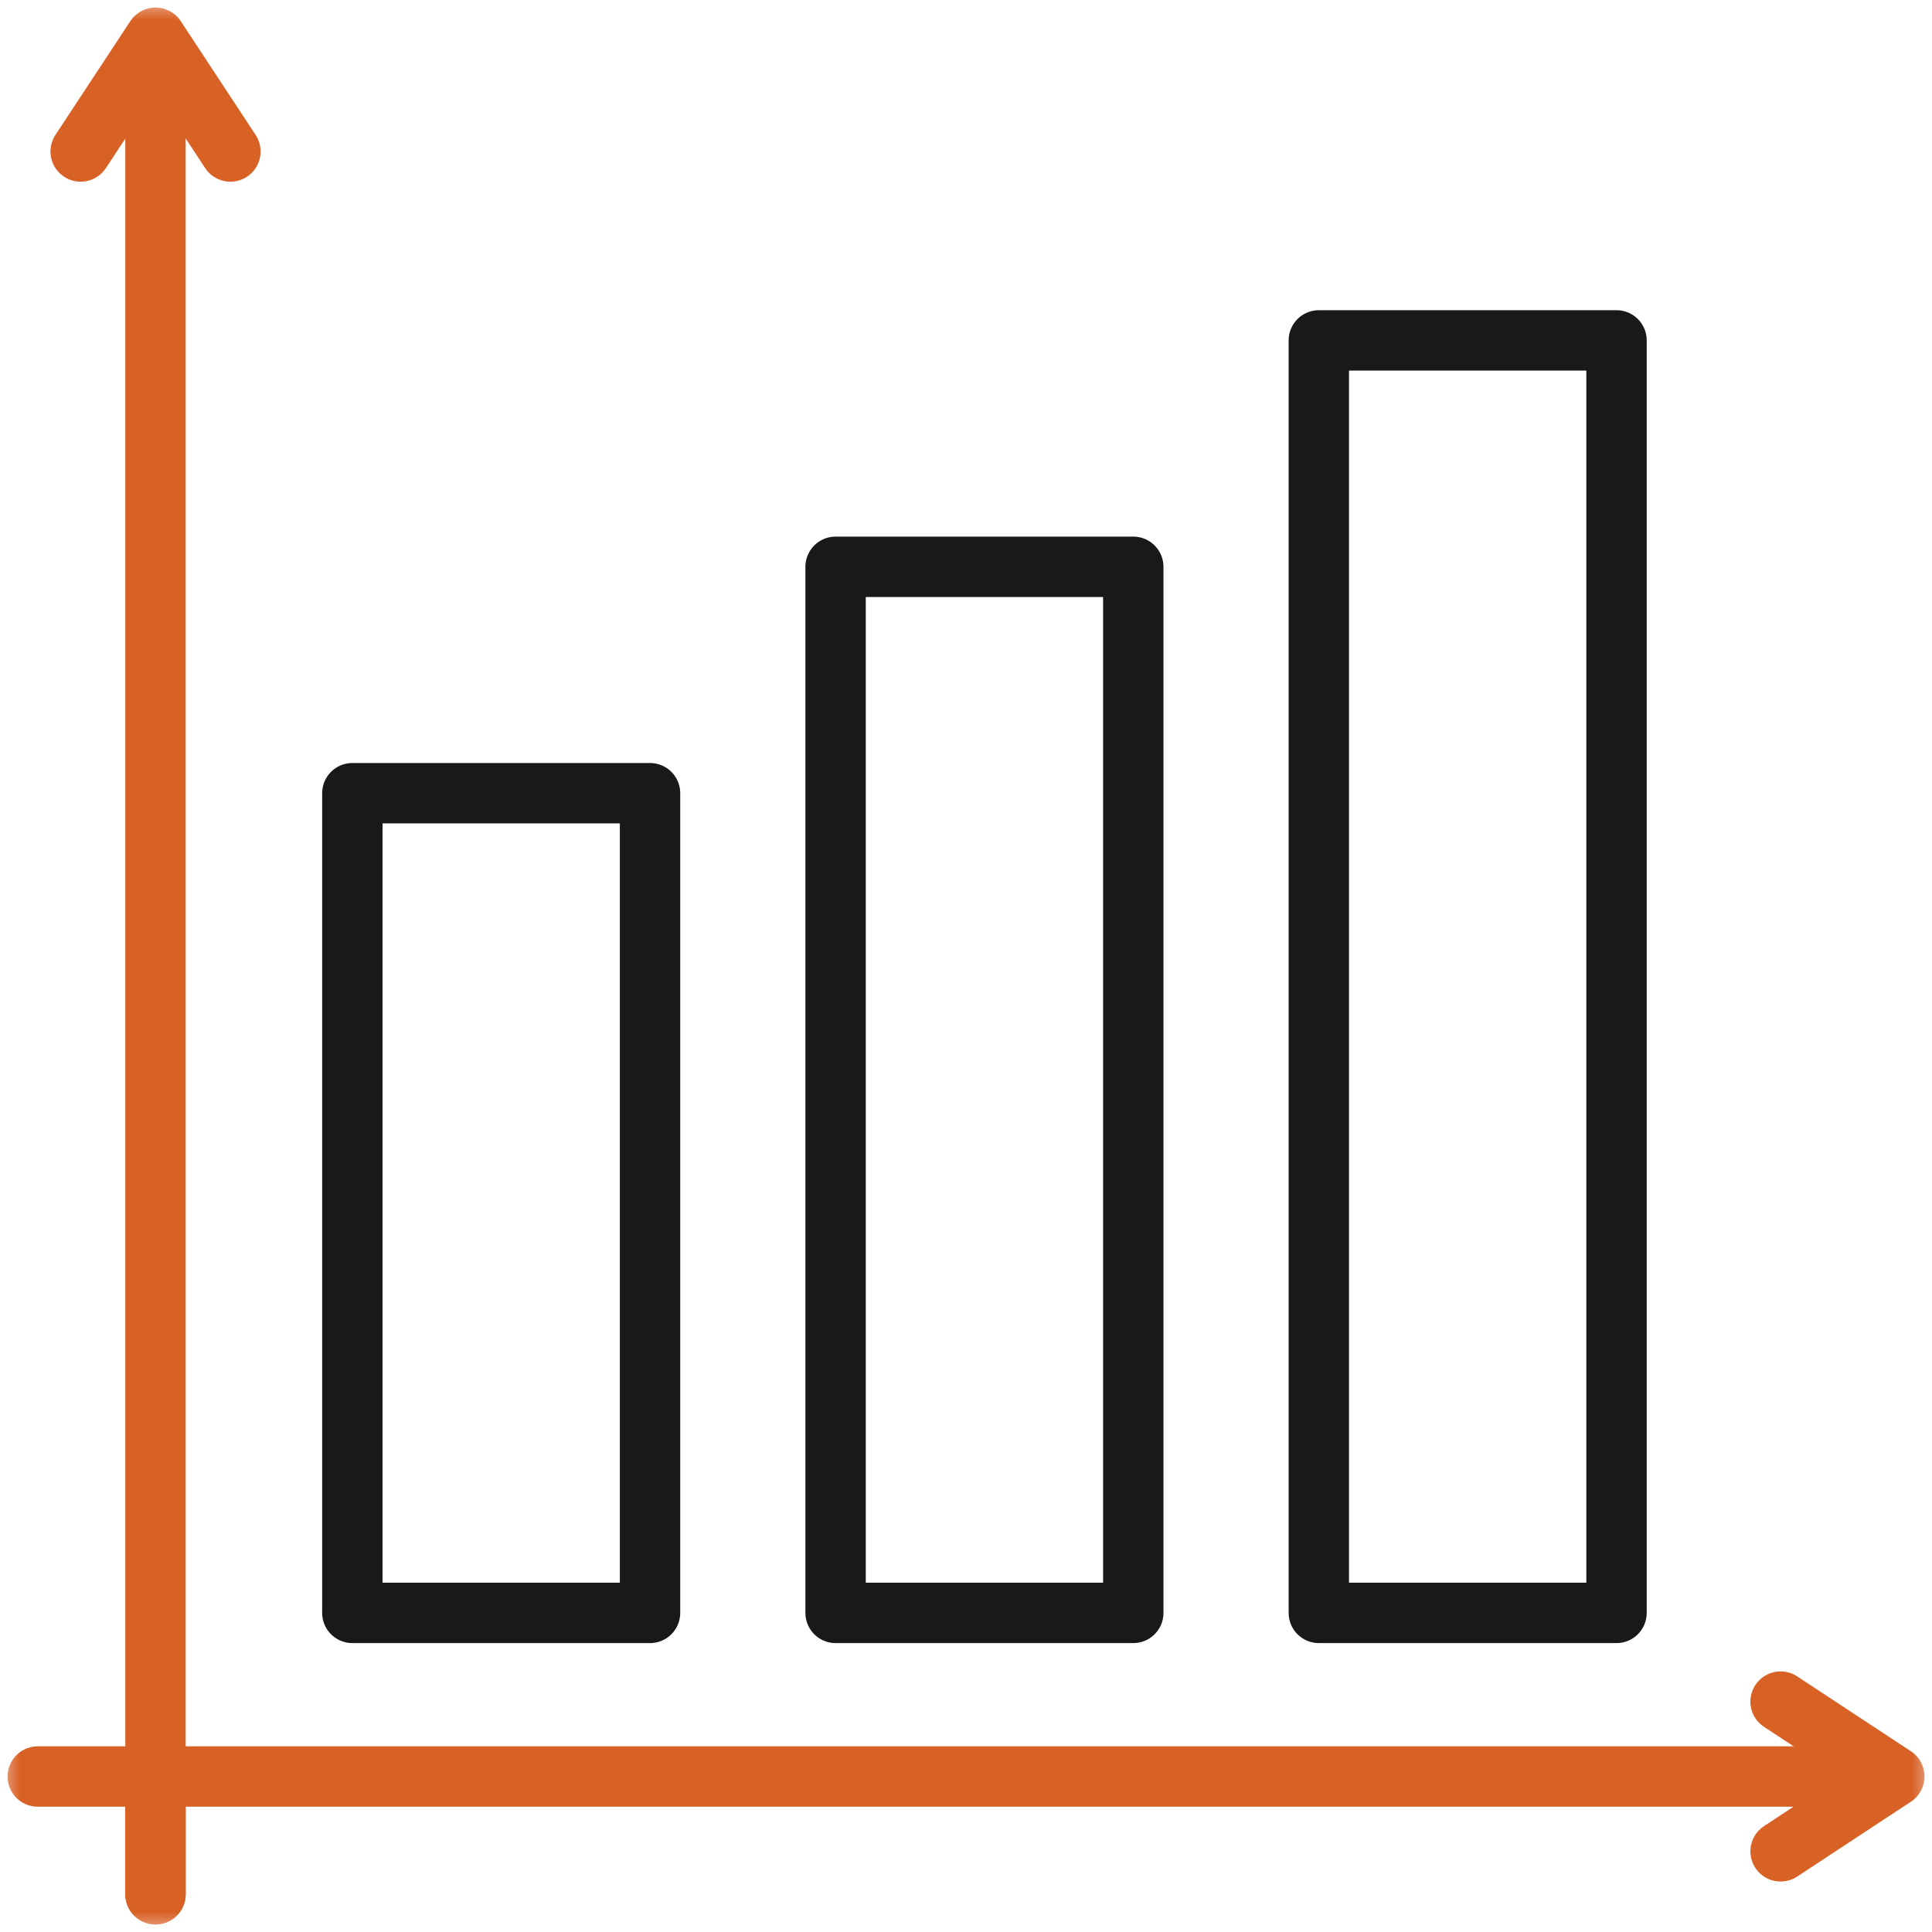 <svg width="48" height="48" viewBox="0 0 48 48" fill="none" xmlns="http://www.w3.org/2000/svg">
<g clip-path="url(#clip0_5823_28693)">
<path d="M16.15 40.072H8.754V19.707H16.15V40.072ZM28.156 40.072H20.76V14.082H28.156V40.072ZM40.162 40.072H32.766V8.457H40.162V40.072Z" stroke="#191919" stroke-width="1.5" stroke-miterlimit="10" stroke-linecap="round" stroke-linejoin="round"/>
<mask id="mask0_5823_28693" style="mask-type:luminance" maskUnits="userSpaceOnUse" x="0" y="0" width="48" height="48">
<path d="M0 0H48V48H0V0Z" fill="white"/>
</mask>
<g mask="url(#mask0_5823_28693)">
<path d="M3.863 1.748V47.062" stroke="#D86125" stroke-width="1.5" stroke-miterlimit="10" stroke-linecap="round" stroke-linejoin="round"/>
<path d="M2.004 3.764L3.864 0.938L5.724 3.764" stroke="#D86125" stroke-width="1.5" stroke-miterlimit="10" stroke-linecap="round" stroke-linejoin="round"/>
<path d="M46.252 44.137H0.938" stroke="#D86125" stroke-width="1.5" stroke-miterlimit="10" stroke-linecap="round" stroke-linejoin="round"/>
<path d="M44.238 42.276L47.064 44.136L44.238 45.996" stroke="#D86125" stroke-width="1.5" stroke-miterlimit="10" stroke-linecap="round" stroke-linejoin="round"/>
<path d="M3.863 44.288V47.062" stroke="#D86125" stroke-width="1.5" stroke-miterlimit="10" stroke-linecap="round" stroke-linejoin="round"/>
</g>
</g>
<defs>
<clipPath id="clip0_5823_28693">
<rect width="48" height="48" fill="white"/>
</clipPath>
</defs>
</svg>
